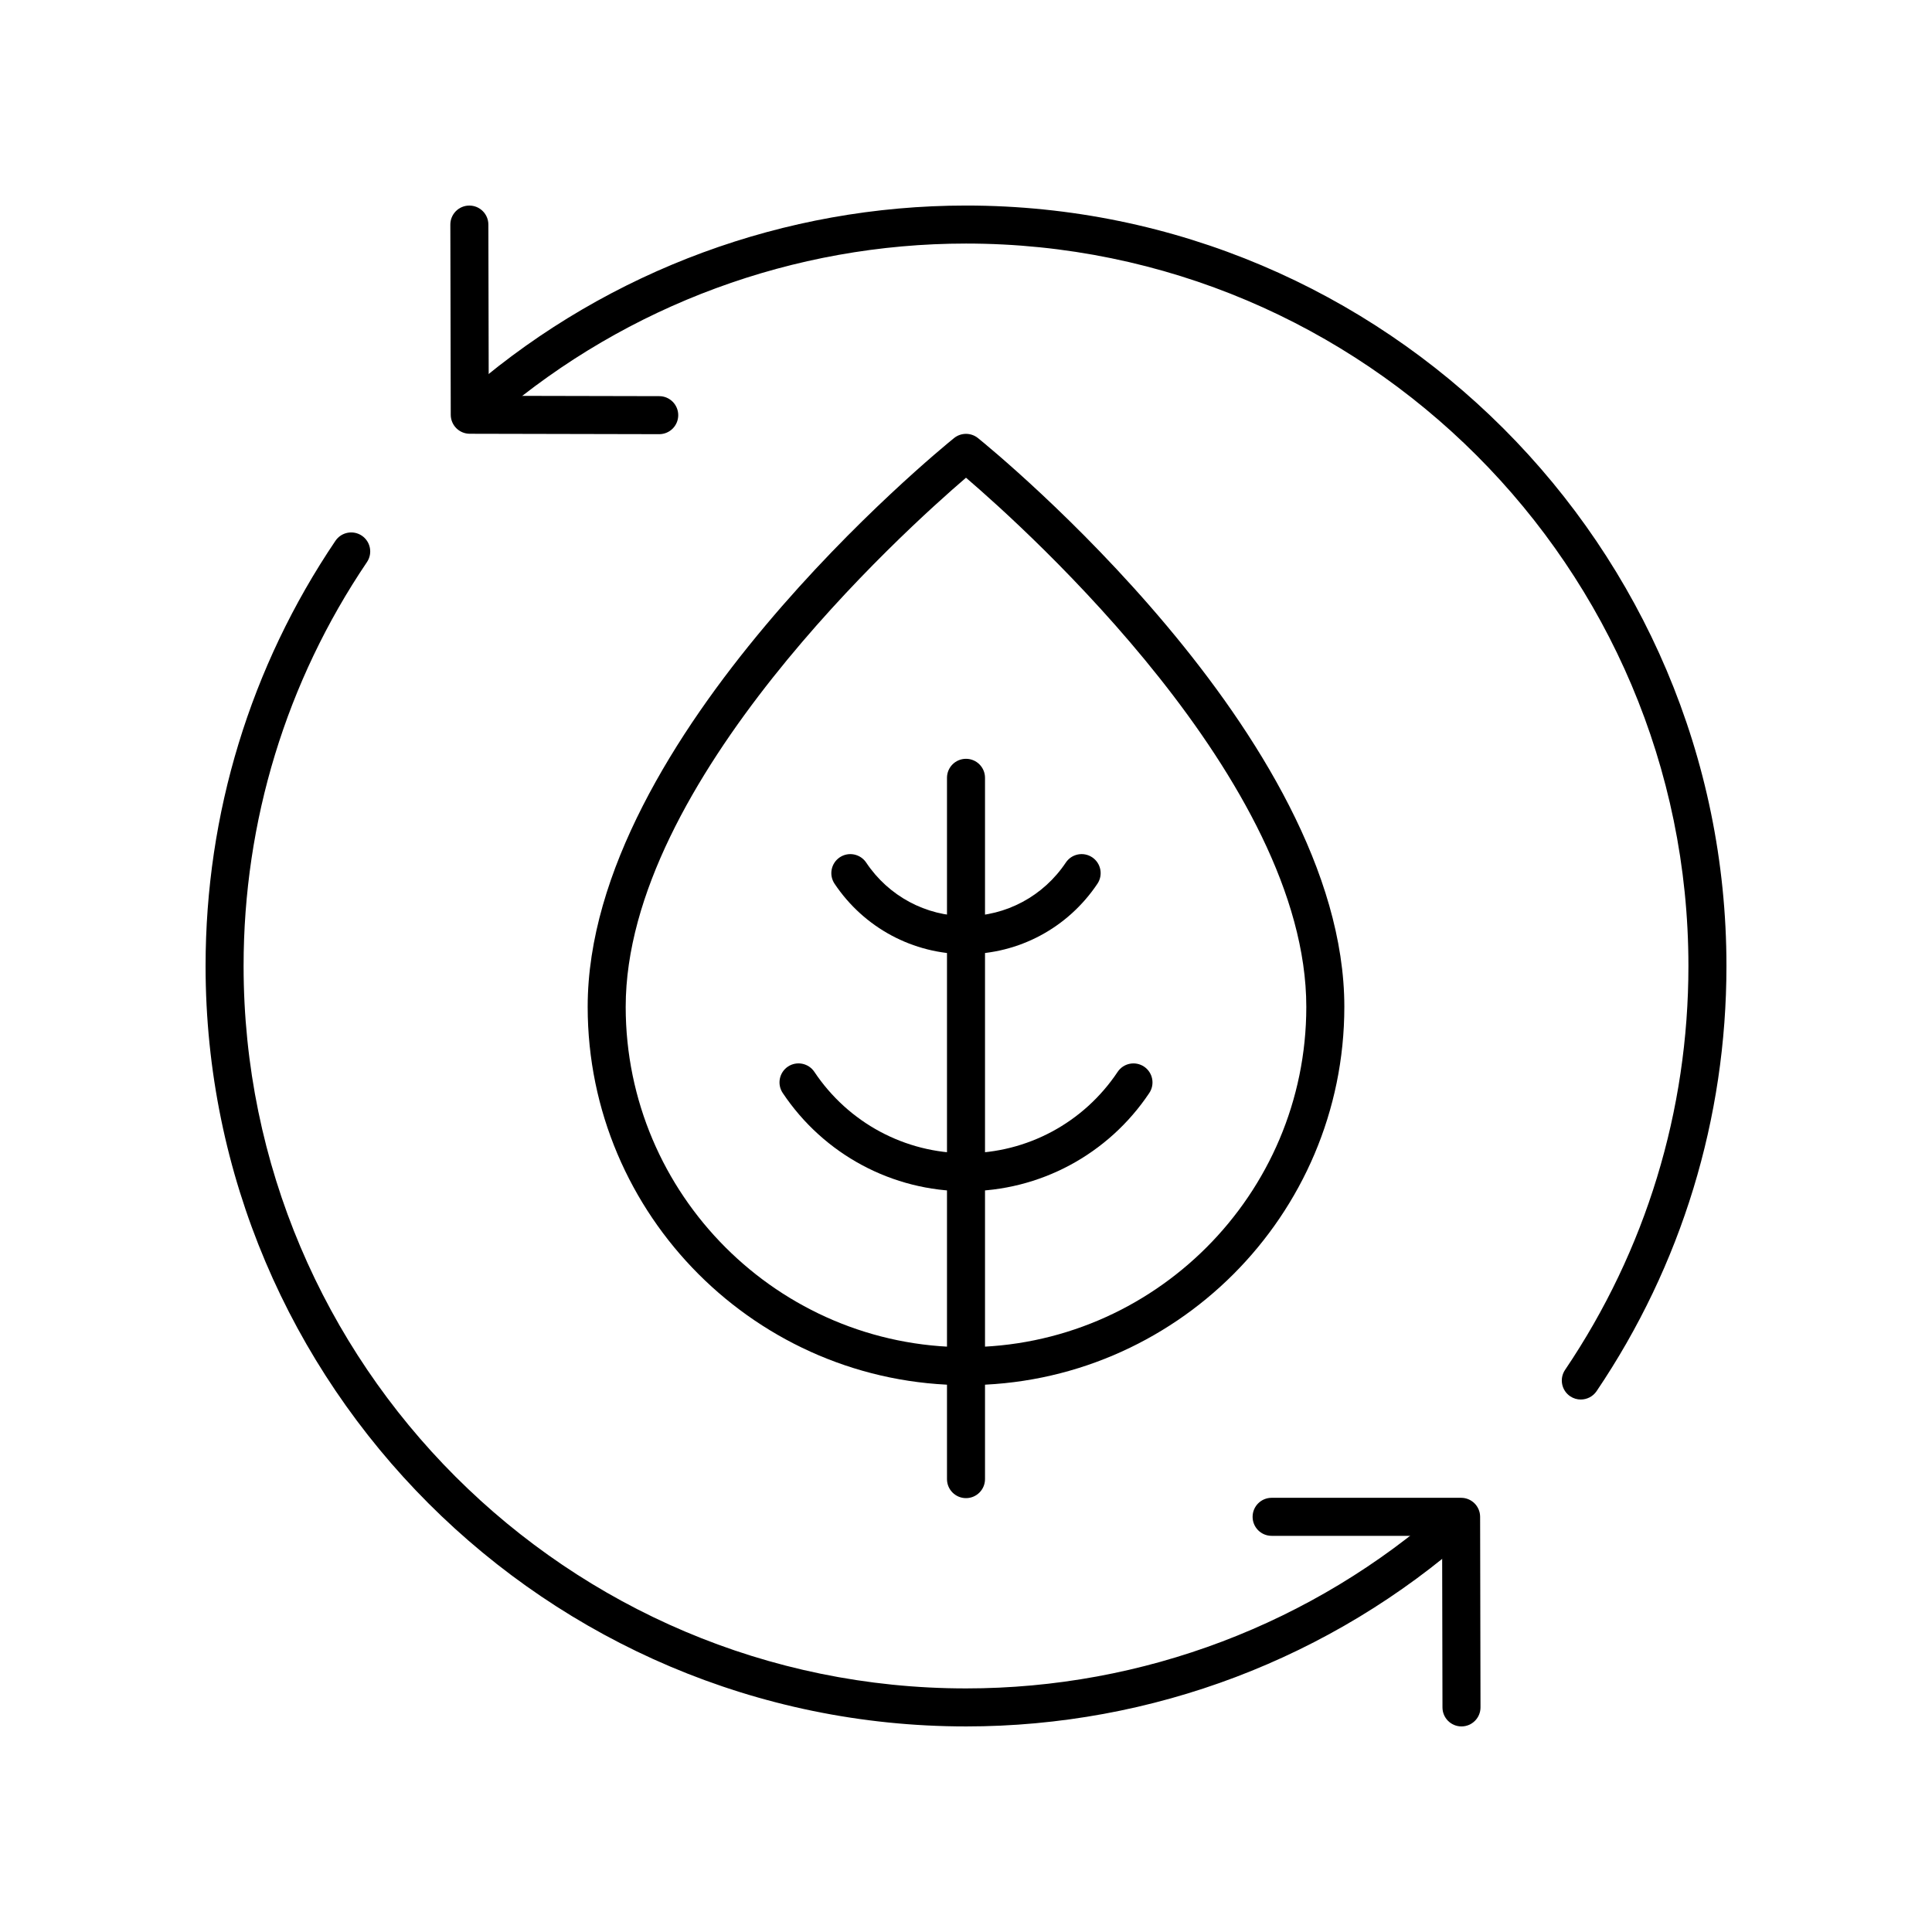 <?xml version="1.0" encoding="UTF-8"?>
<!-- Uploaded to: SVG Repo, www.svgrepo.com, Generator: SVG Repo Mixer Tools -->
<svg fill="#000000" width="800px" height="800px" version="1.1" viewBox="144 144 512 512" xmlns="http://www.w3.org/2000/svg">
 <g>
  <path d="m318.7 259.06h-0.012l-50.207-0.109c-2.773-0.004-5.023-2.254-5.027-5.027l-0.109-50.398c-0.004-2.781 2.242-5.043 5.027-5.047h0.012c2.781 0 5.031 2.25 5.039 5.027l0.098 45.383 45.191 0.098c2.785 0.004 5.031 2.269 5.027 5.047-0.008 2.781-2.258 5.027-5.039 5.027z"/>
  <path d="m562.93 514.89c-0.969 0-1.949-0.281-2.812-0.859-2.309-1.559-2.914-4.695-1.359-6.996 21.387-31.66 32.691-68.676 32.691-107.04 0-105.56-85.883-191.45-191.45-191.45-45.535 0-89.656 16.262-124.24 45.785-2.109 1.797-5.289 1.559-7.106-0.562-1.805-2.117-1.555-5.301 0.562-7.106 36.402-31.078 82.848-48.191 130.79-48.191 111.12 0 201.52 90.406 201.52 201.52 0 40.383-11.902 79.352-34.414 112.68-0.977 1.438-2.566 2.215-4.184 2.215z"/>
  <path d="m400 601.52c-111.12 0-201.52-90.406-201.52-201.52 0-40.383 11.902-79.352 34.414-112.68 1.559-2.301 4.68-2.914 6.996-1.359 2.309 1.559 2.914 4.695 1.359 6.996-21.391 31.66-32.695 68.676-32.695 107.04 0 105.56 85.883 191.45 191.45 191.45 46.852 0 91.941-17.102 126.96-48.152 2.078-1.852 5.258-1.668 7.109 0.43 1.844 2.082 1.656 5.266-0.43 7.109-36.863 32.684-84.328 50.688-133.64 50.688z"/>
  <path d="m531.31 601.52c-2.781 0-5.031-2.25-5.039-5.027l-0.094-45.48h-45.184c-2.785 0-5.039-2.254-5.039-5.039 0-2.785 2.254-5.039 5.039-5.039h50.215c2.781 0 5.031 2.25 5.039 5.027l0.102 50.508c0.004 2.781-2.246 5.043-5.027 5.051h-0.012z"/>
  <path d="m400 541.02c-2.785 0-5.039-2.254-5.039-5.039v-185.85c0-2.785 2.254-5.039 5.039-5.039s5.039 2.254 5.039 5.039v185.85c-0.004 2.785-2.254 5.039-5.039 5.039z"/>
  <path d="m400 459.69c-19.523 0-37.684-9.738-48.574-26.043-1.543-2.316-0.922-5.441 1.391-6.992 2.316-1.539 5.441-0.914 6.992 1.391 9.012 13.512 24.039 21.57 40.191 21.57s31.18-8.059 40.191-21.562c1.543-2.309 4.664-2.934 6.992-1.391 2.312 1.551 2.938 4.676 1.391 6.992-10.895 16.301-29.055 26.035-48.574 26.035z"/>
  <path d="m400 396.86c-14.008 0-27.027-6.981-34.84-18.672-1.543-2.316-0.922-5.441 1.391-6.992 2.32-1.543 5.441-0.914 6.992 1.391 5.934 8.895 15.824 14.195 26.457 14.195s20.52-5.305 26.453-14.195c1.543-2.309 4.664-2.938 6.992-1.391 2.312 1.551 2.938 4.676 1.391 6.992-7.812 11.691-20.832 18.672-34.836 18.672z"/>
  <path d="m400 511.08c-55.281 0-100.26-44.98-100.26-100.26 0-71.531 93.133-147.52 97.098-150.73 1.84-1.484 4.488-1.484 6.328 0 3.965 3.203 97.098 79.191 97.098 150.73-0.004 55.281-44.98 100.26-100.26 100.26zm0-240.48c-16.324 13.988-90.184 80.586-90.184 140.23 0 49.727 40.457 90.184 90.184 90.184s90.184-40.457 90.184-90.184c0-59.688-73.852-126.24-90.184-140.23z"/>
 </g>
</svg>